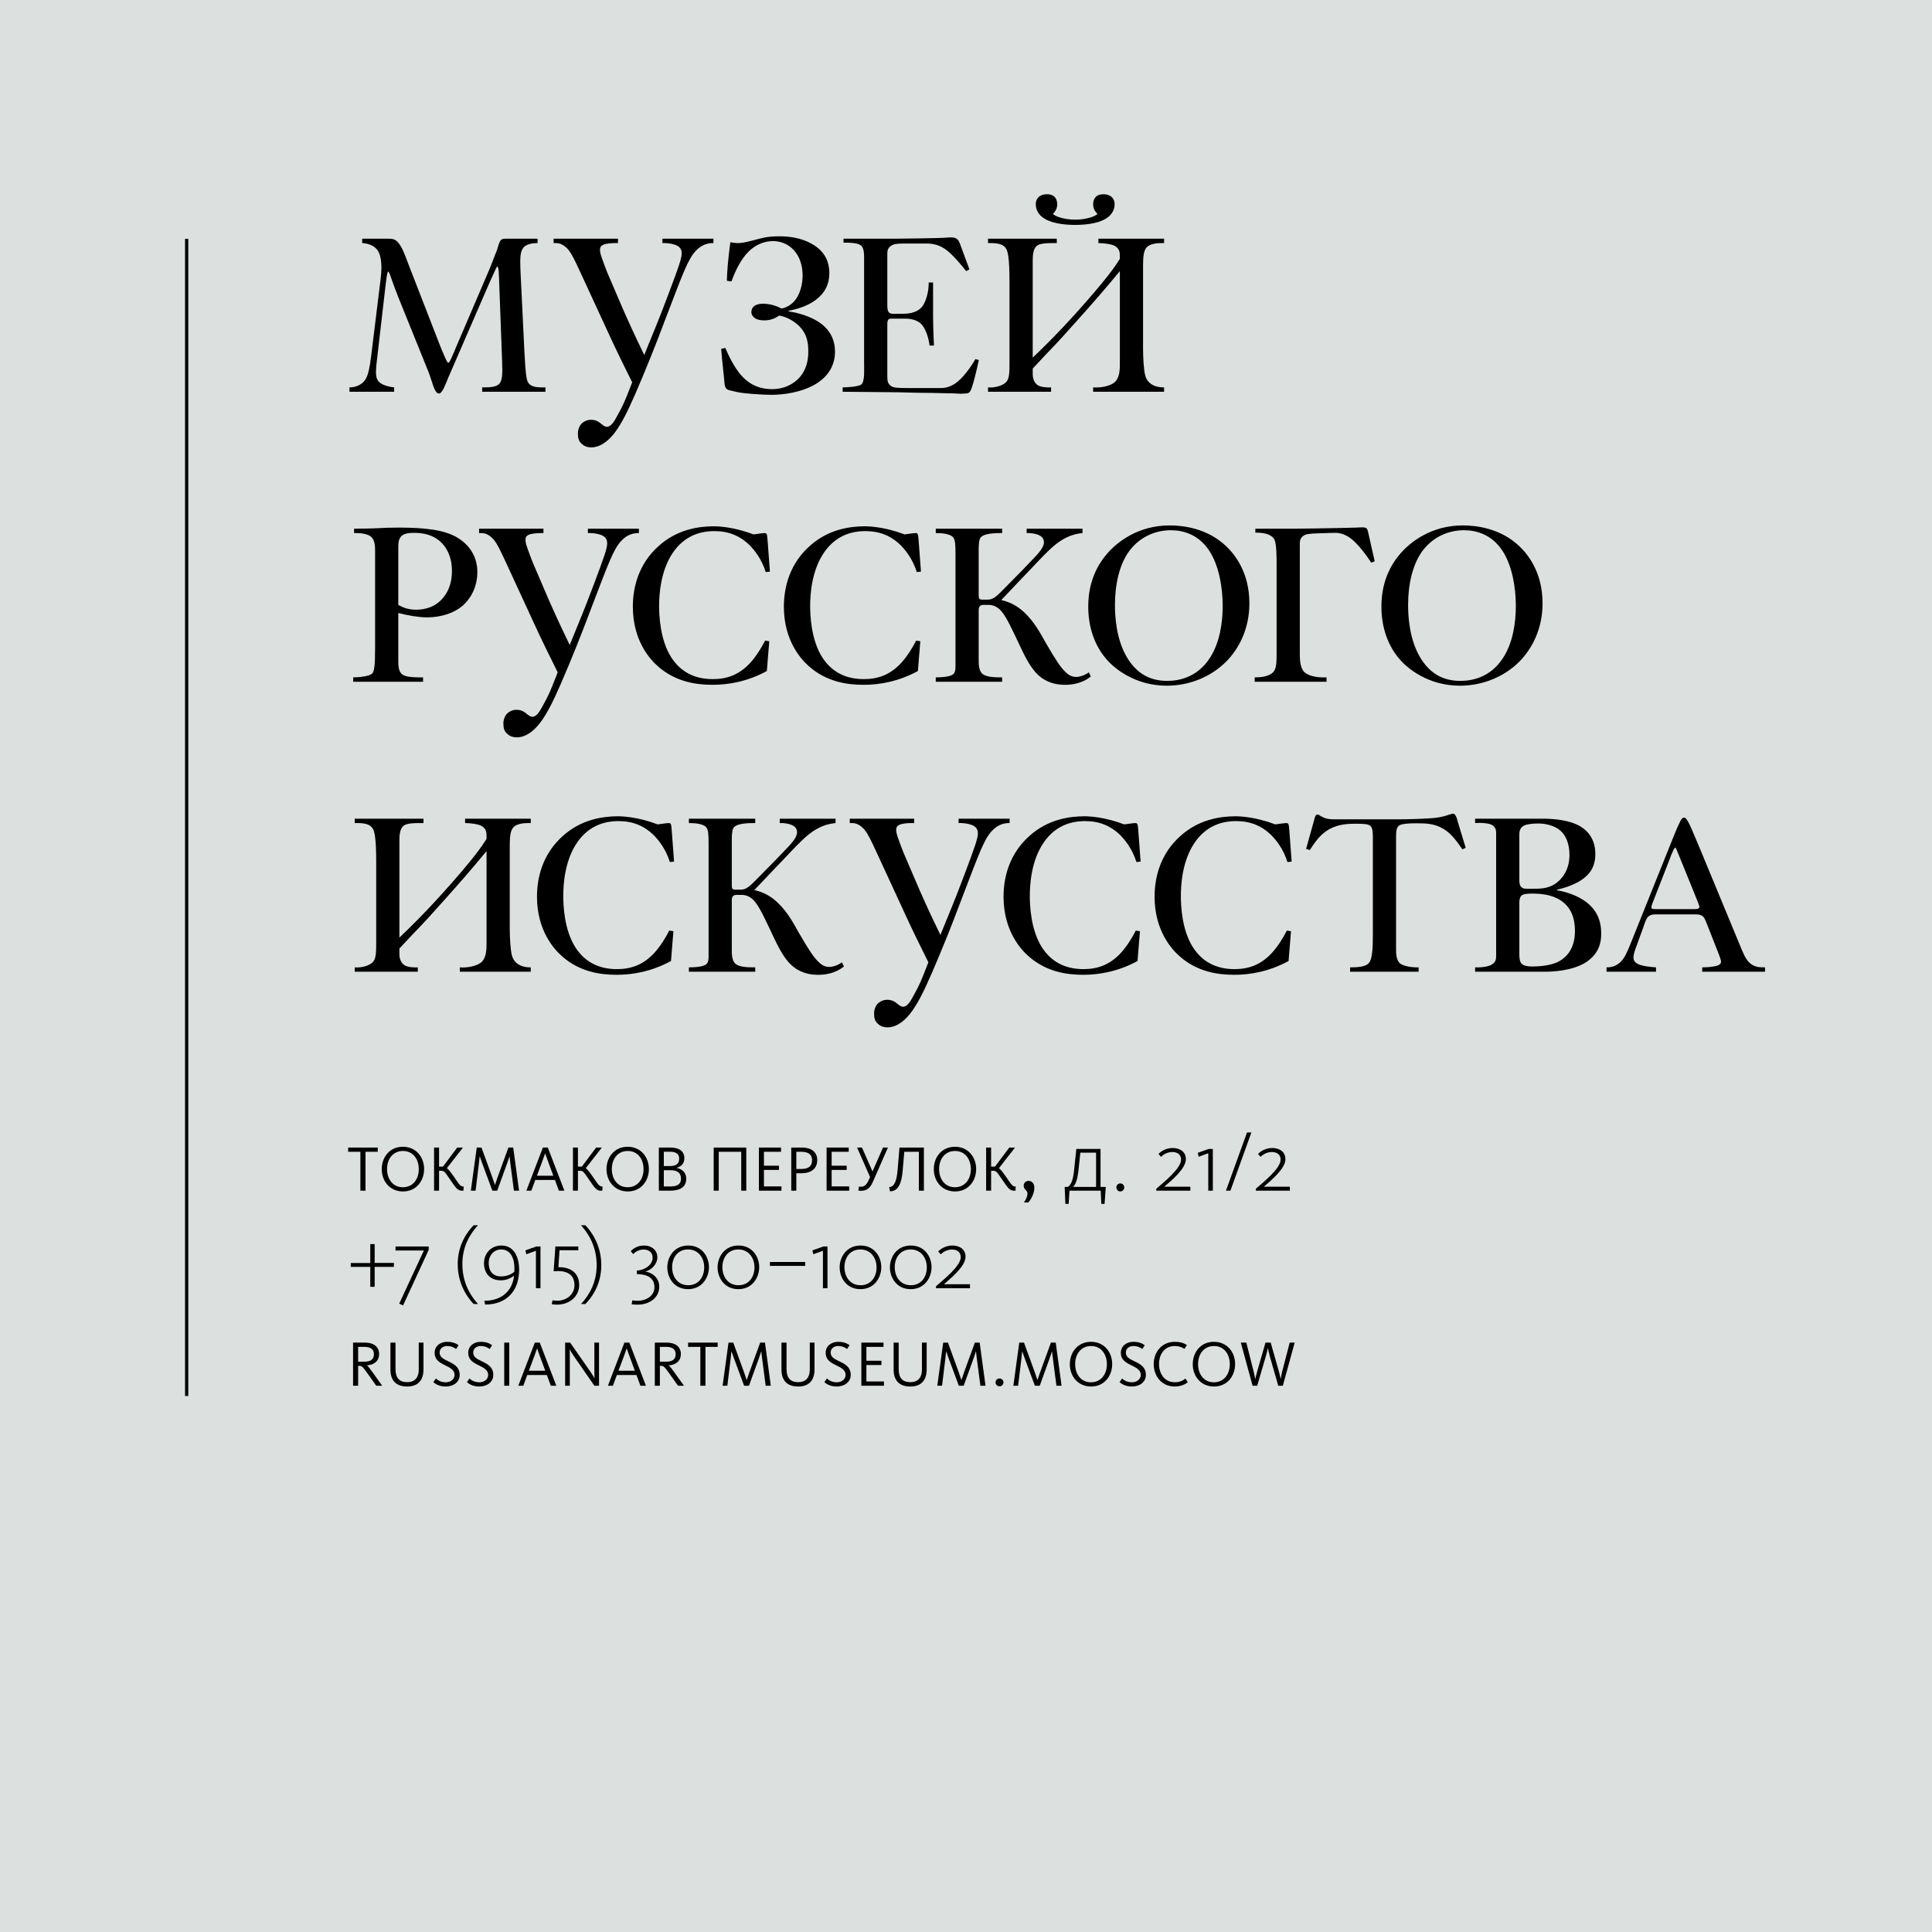 <?xml version="1.0" encoding="UTF-8" standalone="no"?>
<svg
   xmlns:dc="http://purl.org/dc/elements/1.1/"
   xmlns:cc="http://creativecommons.org/ns#"
   xmlns:rdf="http://www.w3.org/1999/02/22-rdf-syntax-ns#"
   xmlns:svg="http://www.w3.org/2000/svg"
   xmlns="http://www.w3.org/2000/svg"
   xmlns:sodipodi="http://sodipodi.sourceforge.net/DTD/sodipodi-0.dtd"
   xmlns:inkscape="http://www.inkscape.org/namespaces/inkscape"
   width="600pt"
   height="600pt"
   viewBox="0 0 600 600"
   version="1.2"
   id="svg19"
   sodipodi:docname="logo-struiskie.svg"
   inkscape:version="0.92.4 5da689c313, 2019-01-14">
  <defs
     id="defs23" />
  <sodipodi:namedview
     pagecolor="#000000"
     bordercolor="#999999"
     borderopacity="1"
     objecttolerance="10"
     gridtolerance="10"
     guidetolerance="10"
     inkscape:pageopacity="0"
     inkscape:pageshadow="2"
     inkscape:window-width="796"
     inkscape:window-height="480"
     id="namedview21"
     showgrid="false"
     inkscape:zoom="0.2799099"
     inkscape:cx="400"
     inkscape:cy="400"
     inkscape:window-x="0"
     inkscape:window-y="0"
     inkscape:window-maximized="0"
     inkscape:current-layer="svg19" />
  <g
     id="surface828">
    <rect
       x="0"
       y="0"
       width="600"
       height="600"
       style="fill:rgb(86.27%,87.84%,87.45%);fill-opacity:1;stroke:none;"
       id="rect2" />
    <path
       style=" stroke:none;fill-rule:nonzero;fill:rgb(0%,0%,0%);fill-opacity:1;"
       d="M 109.648 430.352 L 111.219 430.352 L 111.219 424.176 L 111.438 424.176 C 112.344 424.176 112.586 424.336 114.152 426.551 L 116.848 430.352 L 118.699 430.352 L 115.379 425.723 C 114.598 424.637 114.234 424.234 113.973 424.055 L 113.973 424.016 C 116.105 423.895 117.734 422.746 117.734 420.516 C 117.734 418.262 116.086 416.953 113.289 416.953 L 109.648 416.953 Z M 111.219 422.887 L 111.219 418.281 L 113.105 418.281 C 115.16 418.281 116.125 419.066 116.125 420.555 C 116.125 422.043 115.219 422.887 113.227 422.887 Z M 126.449 430.594 C 129.926 430.594 131.516 428.539 131.516 425.262 L 131.516 416.953 L 130.047 416.953 L 130.047 425.422 C 130.047 427.676 128.902 429.242 126.488 429.242 C 123.973 429.242 122.828 427.914 122.828 425.141 L 122.828 416.953 L 121.258 416.953 L 121.258 425.344 C 121.258 428.48 122.785 430.594 126.449 430.594 Z M 138.379 430.594 C 140.973 430.594 142.762 429.102 142.762 426.992 C 142.762 424.375 140.711 423.473 138.941 422.625 C 137.613 422.004 136.527 421.379 136.527 420.051 C 136.527 418.824 137.531 418.02 138.859 418.02 C 140.27 418.02 141.176 418.582 141.637 418.945 L 142.402 417.777 C 141.957 417.438 140.871 416.711 138.879 416.711 C 136.828 416.711 134.977 417.938 134.977 420.133 C 134.977 422.266 136.469 423.129 138.098 423.934 C 139.645 424.699 141.176 425.383 141.176 427.012 C 141.176 428.199 140.086 429.285 138.438 429.285 C 136.648 429.285 135.684 428.379 135.379 428.098 L 134.574 429.223 C 135.059 429.688 136.324 430.594 138.379 430.594 Z M 148.812 430.594 C 151.406 430.594 153.195 429.102 153.195 426.992 C 153.195 424.375 151.145 423.473 149.375 422.625 C 148.047 422.004 146.961 421.379 146.961 420.051 C 146.961 418.824 147.965 418.02 149.293 418.02 C 150.703 418.02 151.605 418.582 152.07 418.945 L 152.836 417.777 C 152.391 417.438 151.305 416.711 149.312 416.711 C 147.262 416.711 145.41 417.938 145.41 420.133 C 145.41 422.266 146.898 423.129 148.527 423.934 C 150.078 424.699 151.605 425.383 151.605 427.012 C 151.605 428.199 150.52 429.285 148.871 429.285 C 147.082 429.285 146.117 428.379 145.812 428.098 L 145.008 429.223 C 145.492 429.688 146.758 430.594 148.812 430.594 Z M 156.59 430.352 L 158.156 430.352 L 158.156 416.953 L 156.59 416.953 Z M 164.246 425.703 L 165.953 421.117 C 166.336 420.094 166.559 419.469 166.781 418.805 L 166.82 418.805 C 167.039 419.43 167.223 419.992 167.645 421.117 L 169.336 425.703 Z M 160.965 430.352 L 162.516 430.352 L 163.742 427.031 L 169.836 427.031 L 171.062 430.352 L 172.773 430.352 L 167.625 416.953 L 166.098 416.953 Z M 175.512 430.352 L 176.961 430.352 L 176.961 420.535 C 176.961 419.891 176.902 419.328 176.883 419.066 L 176.922 419.066 C 177.164 419.488 177.566 420.23 177.969 420.797 L 184.586 430.352 L 186.035 430.352 L 186.035 416.953 L 184.586 416.953 L 184.586 426.188 C 184.586 427.172 184.645 427.734 184.664 427.996 L 184.625 427.996 C 184.383 427.594 184.004 426.93 183.379 426.027 L 177.062 416.953 L 175.512 416.953 Z M 192.07 425.703 L 193.781 421.117 C 194.164 420.094 194.387 419.469 194.605 418.805 L 194.648 418.805 C 194.867 419.43 195.051 419.992 195.473 421.117 L 197.16 425.703 Z M 188.793 430.352 L 190.344 430.352 L 191.57 427.031 L 197.664 427.031 L 198.891 430.352 L 200.602 430.352 L 195.449 416.953 L 193.922 416.953 Z M 203.359 430.352 L 204.93 430.352 L 204.93 424.176 L 205.152 424.176 C 206.055 424.176 206.297 424.336 207.867 426.551 L 210.562 430.352 L 212.414 430.352 L 209.094 425.723 C 208.309 424.637 207.945 424.234 207.684 424.055 L 207.684 424.016 C 209.816 423.895 211.445 422.746 211.445 420.516 C 211.445 418.262 209.797 416.953 207.004 416.953 L 203.359 416.953 Z M 204.93 422.887 L 204.93 418.281 L 206.82 418.281 C 208.871 418.281 209.84 419.066 209.84 420.555 C 209.84 422.043 208.934 422.887 206.941 422.887 Z M 217.496 430.352 L 219.086 430.352 L 219.086 418.281 L 222.887 418.281 L 222.887 416.953 L 213.695 416.953 L 213.695 418.281 L 217.496 418.281 Z M 224.414 430.352 L 225.883 430.352 L 226.949 421.621 C 227.051 420.715 227.109 420.191 227.148 419.711 L 227.191 419.711 C 227.352 420.172 227.512 420.695 227.836 421.559 L 231.094 430.352 L 232.602 430.352 L 235.781 421.559 C 236.082 420.715 236.242 420.172 236.383 419.711 L 236.426 419.711 C 236.465 420.113 236.523 420.613 236.645 421.578 L 237.789 430.352 L 239.379 430.352 L 237.57 416.953 L 236.082 416.953 L 232.762 426.066 C 232.359 427.172 232.141 427.816 231.918 428.539 L 231.879 428.539 C 231.637 427.777 231.434 427.191 231.031 426.066 L 227.715 416.953 L 226.246 416.953 Z M 247.887 430.594 C 251.367 430.594 252.957 428.539 252.957 425.262 L 252.957 416.953 L 251.488 416.953 L 251.488 425.422 C 251.488 427.676 250.34 429.242 247.926 429.242 C 245.414 429.242 244.266 427.914 244.266 425.141 L 244.266 416.953 L 242.695 416.953 L 242.695 425.344 C 242.695 428.48 244.227 430.594 247.887 430.594 Z M 259.816 430.594 C 262.41 430.594 264.203 429.102 264.203 426.992 C 264.203 424.375 262.148 423.473 260.379 422.625 C 259.051 422.004 257.965 421.379 257.965 420.051 C 257.965 418.824 258.973 418.02 260.301 418.02 C 261.707 418.02 262.613 418.582 263.074 418.945 L 263.84 417.777 C 263.398 417.438 262.312 416.711 260.32 416.711 C 258.27 416.711 256.418 417.938 256.418 420.133 C 256.418 422.266 257.906 423.129 259.535 423.934 C 261.086 424.699 262.613 425.383 262.613 427.012 C 262.613 428.199 261.527 429.285 259.879 429.285 C 258.086 429.285 257.121 428.379 256.82 428.098 L 256.016 429.223 C 256.496 429.688 257.766 430.594 259.816 430.594 Z M 267.5 430.352 L 274.52 430.352 L 274.52 429.023 L 269.066 429.023 L 269.066 423.914 L 273.734 423.914 L 273.734 422.586 L 269.066 422.586 L 269.066 418.281 L 274.379 418.281 L 274.379 416.953 L 267.5 416.953 Z M 282.715 430.594 C 286.195 430.594 287.785 428.539 287.785 425.262 L 287.785 416.953 L 286.316 416.953 L 286.316 425.422 C 286.316 427.676 285.168 429.242 282.758 429.242 C 280.242 429.242 279.094 427.914 279.094 425.141 L 279.094 416.953 L 277.527 416.953 L 277.527 425.344 C 277.527 428.48 279.055 430.594 282.715 430.594 Z M 291.09 430.352 L 292.559 430.352 L 293.625 421.621 C 293.727 420.715 293.785 420.191 293.828 419.711 L 293.867 419.711 C 294.027 420.172 294.188 420.695 294.512 421.559 L 297.77 430.352 L 299.277 430.352 L 302.457 421.559 C 302.758 420.715 302.918 420.172 303.059 419.711 L 303.102 419.711 C 303.141 420.113 303.199 420.613 303.32 421.578 L 304.469 430.352 L 306.059 430.352 L 304.246 416.953 L 302.758 416.953 L 299.438 426.066 C 299.035 427.172 298.816 427.816 298.594 428.539 L 298.555 428.539 C 298.312 427.777 298.109 427.191 297.711 426.066 L 294.391 416.953 L 292.922 416.953 Z M 310.402 430.531 C 311.086 430.531 311.633 429.988 311.633 429.305 C 311.633 428.621 311.086 428.098 310.402 428.098 C 309.719 428.098 309.176 428.621 309.176 429.305 C 309.176 429.988 309.719 430.531 310.402 430.531 Z M 314.711 430.352 L 316.18 430.352 L 317.242 421.621 C 317.344 420.715 317.406 420.191 317.445 419.711 L 317.484 419.711 C 317.648 420.172 317.809 420.695 318.129 421.559 L 321.387 430.352 L 322.898 430.352 L 326.074 421.559 C 326.379 420.715 326.535 420.172 326.68 419.711 L 326.719 419.711 C 326.758 420.113 326.82 420.613 326.941 421.578 L 328.086 430.352 L 329.676 430.352 L 327.863 416.953 L 326.379 416.953 L 323.059 426.066 C 322.656 427.172 322.434 427.816 322.215 428.539 L 322.172 428.539 C 321.93 427.777 321.73 427.191 321.328 426.066 L 318.008 416.953 L 316.539 416.953 Z M 338.848 430.594 C 342.969 430.594 345.402 427.312 345.402 423.633 C 345.402 419.949 342.93 416.711 338.805 416.711 C 334.684 416.711 332.246 419.992 332.246 423.672 C 332.246 427.352 334.723 430.594 338.848 430.594 Z M 338.805 429.285 C 335.605 429.285 333.898 426.648 333.898 423.633 C 333.898 420.613 335.648 418.02 338.848 418.02 C 342.043 418.02 343.754 420.656 343.754 423.672 C 343.754 426.688 342.004 429.285 338.805 429.285 Z M 351.484 430.594 C 354.078 430.594 355.867 429.102 355.867 426.992 C 355.867 424.375 353.816 423.473 352.047 422.625 C 350.719 422.004 349.633 421.379 349.633 420.051 C 349.633 418.824 350.641 418.02 351.969 418.02 C 353.375 418.02 354.281 418.582 354.742 418.945 L 355.508 417.777 C 355.062 417.438 353.977 416.711 351.988 416.711 C 349.934 416.711 348.086 417.938 348.086 420.133 C 348.086 422.266 349.574 423.129 351.203 423.934 C 352.75 424.699 354.281 425.383 354.281 427.012 C 354.281 428.199 353.195 429.285 351.543 429.285 C 349.754 429.285 348.789 428.379 348.488 428.098 L 347.684 429.223 C 348.164 429.688 349.434 430.594 351.484 430.594 Z M 364.836 430.594 C 366.703 430.594 368.172 429.887 368.879 429.242 L 368.152 428.117 C 367.367 428.781 366.324 429.266 364.875 429.266 C 361.535 429.266 359.945 426.508 359.945 423.57 C 359.945 420.676 361.598 418.02 364.812 418.02 C 366.082 418.02 367.047 418.363 367.832 418.906 L 368.617 417.719 C 367.629 417.094 366.562 416.711 364.855 416.711 C 360.73 416.711 358.297 419.992 358.297 423.613 C 358.297 427.234 360.648 430.594 364.836 430.594 Z M 377.02 430.594 C 381.145 430.594 383.578 427.312 383.578 423.633 C 383.578 419.949 381.102 416.711 376.98 416.711 C 372.855 416.711 370.422 419.992 370.422 423.672 C 370.422 427.352 372.895 430.594 377.02 430.594 Z M 376.98 429.285 C 373.781 429.285 372.07 426.648 372.07 423.633 C 372.07 420.613 373.82 418.02 377.02 418.02 C 380.219 418.02 381.93 420.656 381.93 423.672 C 381.93 426.688 380.18 429.285 376.98 429.285 Z M 389.004 430.352 L 390.434 430.352 L 393.086 421.301 C 393.41 420.191 393.73 418.824 393.75 418.723 L 393.789 418.723 C 393.812 418.824 394.074 420.23 394.375 421.301 L 396.969 430.352 L 398.398 430.352 L 402.078 416.953 L 400.531 416.953 L 398.219 425.844 C 397.934 426.93 397.773 428.098 397.754 428.199 L 397.715 428.199 C 397.695 428.098 397.453 426.891 397.152 425.844 L 394.617 416.953 L 393.008 416.953 L 390.434 425.906 C 390.152 426.891 389.867 428.137 389.848 428.238 L 389.809 428.238 C 389.789 428.137 389.566 426.891 389.324 425.906 L 387.055 416.953 L 385.344 416.953 L 389.004 430.352 "
       id="path4" />
    <path
       style=" stroke:none;fill-rule:nonzero;fill:rgb(0%,0%,0%);fill-opacity:1;"
       d="M 114.996 399.629 L 116.352 399.629 L 116.352 393.438 L 122.328 393.438 L 122.328 392.215 L 116.352 392.215 L 116.352 386.375 L 114.996 386.375 L 114.996 392.242 L 108.938 392.242 L 108.938 393.438 L 114.996 393.438 Z M 125.176 405.414 L 133.133 388.168 L 133.133 387.109 L 122.84 387.109 L 122.84 388.355 L 131.641 388.355 L 123.98 404.844 Z M 147.094 404.977 L 148.449 404.977 C 145.301 401.445 143.59 397.43 143.59 392.539 C 143.59 387.461 145.68 383.469 148.449 380.508 L 147.094 380.508 C 143.941 383.793 142.152 387.922 142.152 392.566 C 142.152 397.238 143.836 401.477 147.094 404.977 Z M 150.66 405.141 C 157.371 405.141 161.227 400.852 161.227 394.305 C 161.227 390.801 159.867 386.809 155.715 386.809 C 152.398 386.809 150.309 389.363 150.309 392.297 C 150.309 395.391 152.184 397.617 155.469 397.617 C 157.07 397.617 158.512 397.074 159.652 396.152 C 159.109 401.23 155.441 403.973 150.418 403.973 Z M 155.605 396.395 C 152.996 396.395 151.773 394.711 151.773 392.242 C 151.773 389.906 153.324 388.031 155.66 388.031 C 158.676 388.031 159.84 390.992 159.762 394.195 C 159.762 394.332 159.734 394.82 159.734 394.957 C 158.676 395.879 157.18 396.395 155.605 396.395 Z M 166.441 400.062 L 167.852 400.062 L 167.852 387.109 L 166.605 387.109 L 163.184 388.305 L 163.453 389.523 L 166.441 388.438 Z M 172.949 405.168 C 177.051 405.168 179.871 402.48 179.871 399.059 C 179.871 395.742 177.676 393.543 173.652 393.543 L 173.41 393.543 L 173.762 388.273 L 179.602 388.273 L 179.602 387.109 L 172.484 387.109 L 171.941 394.793 C 172.352 394.766 172.922 394.738 173.328 394.738 C 176.262 394.738 178.406 395.961 178.406 399.141 C 178.406 402.07 175.855 403.945 173.086 403.945 C 172.297 403.945 171.781 403.863 171.59 403.836 L 171.348 405.031 C 171.672 405.086 172.27 405.168 172.949 405.168 Z M 180.434 404.977 L 181.793 404.977 C 184.973 401.691 186.734 397.59 186.734 392.922 C 186.734 388.246 185.051 384.012 181.793 380.508 L 180.434 380.508 C 183.586 384.039 185.297 388.059 185.297 392.945 C 185.297 398.023 183.207 402.02 180.434 404.977 Z M 198.113 405.168 C 201.594 405.168 204.742 403.078 204.742 399.602 C 204.742 396.805 202.488 395.176 200.449 394.902 L 200.449 394.875 C 202.215 394.469 204.145 392.648 204.145 390.449 C 204.145 388.492 202.652 386.809 199.961 386.809 C 198.305 386.809 196.84 387.543 195.887 388.547 L 196.621 389.469 C 197.52 388.574 198.633 388.059 199.906 388.059 C 201.645 388.059 202.68 389.09 202.68 390.559 C 202.68 393.055 199.852 394.551 197.789 394.574 L 197.789 395.691 C 201.047 395.691 203.246 396.91 203.246 399.766 C 203.246 402.371 200.777 403.973 197.98 403.973 C 197.246 403.973 196.621 403.891 196.379 403.836 L 196.16 405.059 C 196.512 405.113 197.082 405.168 198.113 405.168 Z M 213.676 400.359 C 218.023 400.359 220.168 396.777 220.168 393.543 C 220.168 390.312 218.051 386.809 213.73 386.809 C 209.387 386.809 207.238 390.367 207.238 393.598 C 207.238 396.805 209.359 400.359 213.676 400.359 Z M 213.73 399.141 C 210.445 399.141 208.734 396.449 208.734 393.543 C 208.734 390.664 210.391 388.031 213.676 388.031 C 216.965 388.031 218.699 390.719 218.699 393.598 C 218.699 396.504 217.02 399.141 213.73 399.141 Z M 229.289 400.359 C 233.633 400.359 235.777 396.777 235.777 393.543 C 235.777 390.312 233.66 386.809 229.344 386.809 C 224.996 386.809 222.852 390.367 222.852 393.598 C 222.852 396.805 224.969 400.359 229.289 400.359 Z M 229.344 399.141 C 226.055 399.141 224.344 396.449 224.344 393.543 C 224.344 390.664 226 388.031 229.289 388.031 C 232.574 388.031 234.312 390.719 234.312 393.598 C 234.312 396.504 232.629 399.141 229.344 399.141 Z M 239.109 393.137 L 250.055 393.137 L 250.055 391.914 L 239.109 391.914 Z M 255.57 400.062 L 256.984 400.062 L 256.984 387.109 L 255.734 387.109 L 252.312 388.305 L 252.586 389.523 L 255.57 388.438 Z M 267.199 400.359 C 271.543 400.359 273.688 396.777 273.688 393.543 C 273.688 390.312 271.57 386.809 267.254 386.809 C 262.906 386.809 260.762 390.367 260.762 393.598 C 260.762 396.805 262.879 400.359 267.199 400.359 Z M 267.254 399.141 C 263.965 399.141 262.254 396.449 262.254 393.543 C 262.254 390.664 263.91 388.031 267.199 388.031 C 270.484 388.031 272.223 390.719 272.223 393.598 C 272.223 396.504 270.539 399.141 267.254 399.141 Z M 282.809 400.359 C 287.152 400.359 289.301 396.777 289.301 393.543 C 289.301 390.312 287.18 386.809 282.863 386.809 C 278.516 386.809 276.371 390.367 276.371 393.598 C 276.371 396.805 278.488 400.359 282.809 400.359 Z M 282.863 399.141 C 279.574 399.141 277.863 396.449 277.863 393.543 C 277.863 390.664 279.523 388.031 282.809 388.031 C 286.094 388.031 287.832 390.719 287.832 393.598 C 287.832 396.504 286.148 399.141 282.863 399.141 Z M 290.68 400.062 L 301.246 400.062 L 301.246 398.84 L 293.152 398.84 C 295.406 396.859 299.859 393.246 299.859 390.285 C 299.859 387.977 298.016 386.809 295.734 386.809 C 294.023 386.809 292.363 387.598 291.359 388.656 L 292.148 389.551 C 293.016 388.656 294.348 388.059 295.625 388.059 C 297.418 388.059 298.367 389.008 298.367 390.422 C 298.367 393.191 292.965 397.453 290.68 399.465 L 290.68 400.062 "
       id="path6" />
    <path
       style=" stroke:none;fill-rule:nonzero;fill:rgb(0%,0%,0%);fill-opacity:1;"
       d="M 111.922 369.773 L 113.512 369.773 L 113.512 357.703 L 117.312 357.703 L 117.312 356.379 L 108.117 356.379 L 108.117 357.703 L 111.922 357.703 Z M 125.152 370.016 C 129.277 370.016 131.711 366.738 131.711 363.055 C 131.711 359.375 129.234 356.137 125.113 356.137 C 120.988 356.137 118.555 359.414 118.555 363.098 C 118.555 366.777 121.027 370.016 125.152 370.016 Z M 125.113 368.707 C 121.914 368.707 120.203 366.074 120.203 363.055 C 120.203 360.039 121.953 357.445 125.152 357.445 C 128.352 357.445 130.059 360.078 130.059 363.098 C 130.059 366.113 128.309 368.707 125.113 368.707 Z M 134.805 369.773 L 136.352 369.773 L 136.352 363.598 L 137.195 363.598 C 138.102 363.598 138.664 364.746 139.871 366.453 C 141.523 368.867 142.145 369.773 143.352 369.773 L 143.938 369.773 L 143.977 368.469 L 143.773 368.469 C 142.871 368.469 142.305 367.34 141.102 365.633 C 140.094 364.184 139.43 363.277 138.785 362.793 L 143.773 356.379 L 142.004 356.379 L 137.559 362.312 L 136.352 362.312 L 136.352 356.379 L 134.805 356.379 Z M 146.23 369.773 L 147.695 369.773 L 148.762 361.043 C 148.863 360.141 148.926 359.617 148.965 359.133 L 149.004 359.133 C 149.164 359.598 149.324 360.117 149.648 360.984 L 152.906 369.773 L 154.414 369.773 L 157.594 360.984 C 157.895 360.141 158.055 359.598 158.195 359.133 L 158.238 359.133 C 158.277 359.535 158.34 360.039 158.461 361.004 L 159.605 369.773 L 161.195 369.773 L 159.383 356.379 L 157.895 356.379 L 154.574 365.488 C 154.176 366.598 153.953 367.238 153.73 367.965 L 153.691 367.965 C 153.449 367.199 153.25 366.617 152.848 365.488 L 149.527 356.379 L 148.059 356.379 Z M 166.746 365.129 L 168.457 360.539 C 168.84 359.516 169.059 358.891 169.281 358.227 L 169.32 358.227 C 169.543 358.852 169.723 359.414 170.145 360.539 L 171.836 365.129 Z M 163.469 369.773 L 165.016 369.773 L 166.242 366.453 L 172.34 366.453 L 173.566 369.773 L 175.273 369.773 L 170.125 356.379 L 168.598 356.379 Z M 177.934 369.773 L 179.484 369.773 L 179.484 363.598 L 180.328 363.598 C 181.234 363.598 181.797 364.746 183.004 366.453 C 184.652 368.867 185.277 369.773 186.484 369.773 L 187.066 369.773 L 187.105 368.469 L 186.906 368.469 C 186 368.469 185.438 367.34 184.23 365.633 C 183.223 364.184 182.562 363.277 181.918 362.793 L 186.906 356.379 L 185.137 356.379 L 180.691 362.312 L 179.484 362.312 L 179.484 356.379 L 177.934 356.379 Z M 194.957 370.016 C 199.082 370.016 201.516 366.738 201.516 363.055 C 201.516 359.375 199.039 356.137 194.918 356.137 C 190.793 356.137 188.359 359.414 188.359 363.098 C 188.359 366.777 190.836 370.016 194.957 370.016 Z M 194.918 368.707 C 191.719 368.707 190.008 366.074 190.008 363.055 C 190.008 360.039 191.758 357.445 194.957 357.445 C 198.156 357.445 199.863 360.078 199.863 363.098 C 199.863 366.113 198.113 368.707 194.918 368.707 Z M 204.609 369.773 L 208.09 369.773 C 211.086 369.773 213.117 368.746 213.117 366.012 C 213.117 364.16 211.789 362.996 210.141 362.715 L 210.141 362.676 C 211.609 362.289 212.535 361.285 212.535 359.719 C 212.535 357.305 210.645 356.379 208.148 356.379 L 204.609 356.379 Z M 206.156 368.469 L 206.156 363.418 L 208.168 363.418 C 210.621 363.418 211.488 364.445 211.488 366.055 C 211.488 367.742 210.422 368.469 208.047 368.469 Z M 206.156 362.133 L 206.156 357.684 L 208.027 357.684 C 209.918 357.684 210.926 358.328 210.926 359.816 C 210.926 361.387 210.039 362.133 207.988 362.133 Z M 221.645 369.773 L 223.215 369.773 L 223.215 357.703 L 230.195 357.703 L 230.195 369.773 L 231.766 369.773 L 231.766 356.379 L 221.645 356.379 Z M 235.68 369.773 L 242.699 369.773 L 242.699 368.445 L 237.25 368.445 L 237.25 363.336 L 241.914 363.336 L 241.914 362.012 L 237.25 362.012 L 237.25 357.703 L 242.559 357.703 L 242.559 356.379 L 235.68 356.379 Z M 245.734 369.773 L 247.305 369.773 L 247.305 364.363 L 248.871 364.363 C 251.992 364.363 253.801 362.875 253.801 360.238 C 253.801 357.664 251.789 356.379 249.094 356.379 L 245.734 356.379 Z M 247.305 363.035 L 247.305 357.703 L 248.934 357.703 C 251.309 357.703 252.191 358.77 252.191 360.301 C 252.191 362.07 251.227 363.035 248.871 363.035 Z M 256.707 369.773 L 263.727 369.773 L 263.727 368.445 L 258.277 368.445 L 258.277 363.336 L 262.945 363.336 L 262.945 362.012 L 258.277 362.012 L 258.277 357.703 L 263.586 357.703 L 263.586 356.379 L 256.707 356.379 Z M 267.344 369.816 C 269.055 369.816 270.18 369.09 271.066 367.059 L 275.754 356.379 L 274.223 356.379 L 270.965 363.801 L 267.688 356.379 L 266.18 356.379 L 270.199 365.531 L 269.84 366.355 C 269.176 367.883 268.512 368.547 267.363 368.547 C 267.145 368.547 266.922 368.527 266.762 368.488 L 266.559 369.715 C 266.742 369.773 267.023 369.816 267.344 369.816 Z M 276.387 369.977 C 278.902 369.977 279.988 367.66 280.328 363.578 L 280.832 357.703 L 285.359 357.703 L 285.359 369.773 L 286.926 369.773 L 286.926 356.379 L 279.344 356.379 L 278.762 363.336 C 278.477 366.719 277.754 368.609 276.145 368.668 Z M 296.598 370.016 C 300.723 370.016 303.156 366.738 303.156 363.055 C 303.156 359.375 300.68 356.137 296.559 356.137 C 292.434 356.137 290 359.414 290 363.098 C 290 366.777 292.473 370.016 296.598 370.016 Z M 296.559 368.707 C 293.359 368.707 291.648 366.074 291.648 363.055 C 291.648 360.039 293.398 357.445 296.598 357.445 C 299.797 357.445 301.508 360.078 301.508 363.098 C 301.508 366.113 299.758 368.707 296.559 368.707 Z M 306.25 369.773 L 307.797 369.773 L 307.797 363.598 L 308.645 363.598 C 309.547 363.598 310.109 364.746 311.316 366.453 C 312.969 368.867 313.59 369.773 314.797 369.773 L 315.383 369.773 L 315.422 368.469 L 315.223 368.469 C 314.316 368.469 313.754 367.34 312.547 365.633 C 311.539 364.184 310.875 363.277 310.23 362.793 L 315.223 356.379 L 313.449 356.379 L 309.004 362.312 L 307.797 362.312 L 307.797 356.379 L 306.25 356.379 Z M 317.992 373.441 L 319.379 373.441 C 320.547 372 321.223 370.289 321.223 368.852 C 321.223 367.492 320.41 366.734 319.434 366.734 C 318.562 366.734 317.91 367.383 317.91 368.199 C 317.91 369.477 319.105 369.664 319.105 370.645 C 319.105 371.402 318.699 372.465 317.992 373.441 Z M 330.863 373.875 L 331.871 373.875 L 332.141 369.773 L 341.836 369.773 L 342.027 373.875 L 343.031 373.875 L 343.41 368.605 L 341.781 368.605 L 341.781 356.82 L 334.262 356.82 L 333.555 363.555 C 333.254 366.297 332.711 367.98 331.625 368.605 L 330.648 368.605 Z M 333.227 368.605 C 334.125 367.793 334.613 366.109 334.887 363.801 L 335.508 357.961 L 340.398 357.961 L 340.398 368.605 Z M 347.918 370.02 C 348.598 370.02 349.141 369.449 349.141 368.742 C 349.141 368.062 348.598 367.52 347.918 367.52 C 347.266 367.52 346.695 368.062 346.695 368.742 C 346.695 369.449 347.266 370.02 347.918 370.02 Z M 359.105 369.773 L 369.672 369.773 L 369.672 368.551 L 361.578 368.551 C 363.832 366.57 368.285 362.957 368.285 359.996 C 368.285 357.688 366.441 356.52 364.156 356.52 C 362.445 356.52 360.789 357.309 359.785 358.367 L 360.574 359.266 C 361.441 358.367 362.773 357.77 364.051 357.77 C 365.844 357.77 366.793 358.723 366.793 360.133 C 366.793 362.902 361.387 367.168 359.105 369.176 Z M 375.242 369.773 L 376.656 369.773 L 376.656 356.82 L 375.406 356.82 L 371.984 358.016 L 372.258 359.238 L 375.242 358.148 Z M 380.734 369.773 L 382.117 369.773 L 388.637 351.688 L 387.277 351.688 Z M 390.02 369.773 L 400.582 369.773 L 400.582 368.551 L 392.488 368.551 C 394.742 366.57 399.199 362.957 399.199 359.996 C 399.199 357.688 397.352 356.52 395.07 356.52 C 393.359 356.52 391.703 357.309 390.695 358.367 L 391.484 359.266 C 392.355 358.367 393.684 357.77 394.961 357.77 C 396.754 357.77 397.703 358.723 397.703 360.133 C 397.703 362.902 392.301 367.168 390.02 369.176 L 390.02 369.773 "
       id="path8" />
    <path
       style=" stroke:none;fill-rule:nonzero;fill:rgb(0%,0%,0%);fill-opacity:1;"
       d="M 110.164 301.781 L 129.75 301.781 L 129.75 300.422 C 128.73 300.492 126.621 300.422 125.602 299.742 C 124.922 299.266 124.035 298.316 124.035 296.273 L 124.035 294.574 C 132.535 285.395 128.117 290.562 138.316 279.141 C 142.871 274.039 145.934 270.57 151.102 264.316 L 151.102 292.469 C 151.102 294.438 151.168 297.09 149.672 298.656 C 148.312 300.082 144.844 300.629 142.805 300.422 L 142.805 301.781 L 164.836 301.781 L 164.836 300.422 C 162.73 300.492 159.805 299.742 158.988 296.75 C 158.512 294.984 158.309 291.039 158.309 288.523 L 158.309 262.41 C 158.309 259.555 158.582 257.922 159.398 256.973 C 160.621 255.609 163.203 255.609 164.359 255.609 L 164.836 255.609 L 164.836 254.25 L 144.438 254.25 L 144.438 255.609 C 145.934 255.609 148.449 255.883 149.535 256.496 C 151.031 257.379 151.102 258.535 151.102 259.621 L 151.102 260.508 C 149.535 263.023 146.887 266.898 137.297 277.574 C 132.266 283.152 127.641 287.773 124.035 291.176 L 124.035 261.117 C 124.035 259.758 124.105 257.652 125.125 256.633 C 125.805 255.949 127.098 255.609 130.227 255.609 L 131.516 255.609 L 131.516 254.25 L 110.164 254.25 L 110.164 255.609 L 110.844 255.609 C 113.293 255.609 115.062 255.949 115.879 257.516 C 116.219 258.195 116.828 259.828 116.828 267.512 L 116.828 292.332 C 116.828 295.461 116.828 297.5 115.945 298.586 C 114.926 299.945 112.07 300.629 110.164 300.422 Z M 208.383 298.449 L 209.133 289.203 L 207.84 289 C 206.82 291.039 205.051 293.965 203.078 296.07 C 199.68 299.676 195.938 300.969 191.586 300.969 C 185.672 300.969 181.453 298.52 178.668 294.168 C 175.199 288.727 174.926 281.109 174.926 278.254 C 174.926 274.992 175.266 267.238 179.414 261.391 C 182.68 256.836 187.098 255 192.062 255 C 196.414 255 200.02 256.359 203.215 259.555 C 204.371 260.777 206.684 263.43 208.043 267.715 L 209.336 267.578 L 208.656 258.469 C 208.586 257.445 208.52 256.902 208.449 256.359 C 208.316 255.68 208.18 255.477 206.82 255.68 L 204.234 256.02 C 198.184 253.707 193.355 253.504 191.926 253.504 C 187.234 253.504 180.504 254.453 174.789 259.621 C 168.602 265.133 166.766 272.34 166.766 278.461 C 166.766 289.137 172.207 294.914 174.52 296.953 C 180.027 301.852 186.488 302.734 191.52 302.734 C 196.484 302.734 202.398 301.715 208.383 298.449 Z M 213.938 301.781 L 234.543 301.781 L 234.543 300.422 C 231.957 300.422 229.375 300.355 228.219 299.133 C 227.266 298.043 227.266 296.207 227.266 294.984 L 227.266 279.684 C 227.266 279.207 227.266 278.664 227.676 278.254 C 228.016 277.914 228.488 277.914 228.965 277.914 L 230.324 277.914 C 231.957 277.914 233.25 278.664 234.27 279.82 C 235.02 280.703 236.039 282.062 238.621 287.57 L 239.711 289.883 C 241.684 294.098 243.586 298.043 246.441 300.285 C 249.23 302.465 252.152 302.734 254.125 302.734 C 255.895 302.734 259.227 302.465 262.082 300.152 L 261.469 298.859 C 260.18 299.812 258.613 300.285 257.527 300.285 C 255.895 300.285 254.875 299.402 254.125 298.656 C 252.766 297.363 251.27 295.188 248.008 289.543 C 246.715 287.301 244.809 283.422 241.41 280.227 C 239.234 278.188 236.988 277.031 234.27 276.418 C 240.391 269.891 238.824 271.66 243.52 266.695 C 246.441 263.637 248.957 260.848 251.406 258.941 C 254.328 256.699 256.848 255.883 259.496 255.609 L 259.496 254.25 L 242.156 254.25 L 242.156 255.609 C 243.246 255.543 244.742 255.746 245.762 256.156 C 246.578 256.496 247.531 257.105 247.531 258.469 C 247.531 260.168 245.625 262.141 243.652 264.18 C 242.566 265.266 241.547 266.422 240.457 267.512 C 238.961 269.074 237.398 270.57 235.902 272.137 C 232.91 275.195 231.891 276.281 230.055 276.281 L 228.422 276.281 C 228.219 276.281 227.742 276.281 227.539 276.078 C 227.266 275.809 227.266 275.332 227.266 274.992 L 227.266 260.508 C 227.266 259.691 227.336 257.855 227.742 257.176 C 228.695 255.609 232.57 255.609 234.543 255.609 L 234.543 254.25 L 213.938 254.25 L 213.938 255.609 C 215.57 255.609 218.289 255.746 219.309 256.902 C 219.988 257.719 220.059 259.215 220.059 261.934 L 220.059 296.48 C 220.059 297.297 220.125 298.586 219.516 299.266 C 219.242 299.605 218.289 300.422 213.938 300.422 Z M 263.902 255.609 L 264.719 255.609 C 266.422 255.609 267.848 256.836 268.73 257.992 C 269.547 259.078 270.363 260.645 272.336 264.926 L 281.312 284.375 C 282.809 287.707 286.207 294.645 288.316 298.859 L 286.684 303.008 C 285.461 306.137 284.508 307.699 283.488 309.602 C 282.875 310.691 281.855 312.664 280.43 312.664 C 280.156 312.664 279.613 312.527 278.727 311.777 C 278.32 311.438 277.301 310.488 275.531 310.488 C 274.238 310.488 273.016 311.098 272.27 312.051 C 271.859 312.664 271.453 313.547 271.453 314.77 C 271.453 316.199 271.723 317.219 272.742 318.035 C 273.492 318.715 274.445 319.055 275.602 319.055 C 277.57 319.055 279.066 318.102 280.02 317.422 C 281.992 315.926 283.422 313.887 284.574 311.984 C 286.344 309.059 288.246 305.047 291.648 296.887 C 295.523 287.57 296.68 284.309 299.469 277.031 C 304.023 265.133 305.656 260.645 307.969 258.129 C 310.008 255.883 312.117 255.609 313.406 255.609 L 313.543 255.609 L 313.543 254.25 L 297.699 254.25 L 297.699 255.609 C 299.332 255.543 301.508 255.883 302.527 256.562 C 303.48 257.176 303.684 257.992 303.684 258.809 C 303.684 259.555 303.48 260.508 302.938 262.207 C 301.914 265.402 297.293 277.574 295.797 281.18 L 292.055 290.359 C 288.723 283.492 287.023 279.684 285.73 276.758 L 280.562 264.723 C 280.223 263.906 279.273 261.324 278.863 260.168 C 278.387 258.809 278.32 258.195 278.32 257.719 C 278.32 256.766 278.727 256.359 279.613 256.02 C 280.43 255.746 281.926 255.609 282.945 255.609 L 283.895 255.609 L 283.895 254.25 L 263.902 254.25 Z M 353.273 298.449 L 354.023 289.203 L 352.73 289 C 351.711 291.039 349.941 293.965 347.973 296.07 C 344.57 299.676 340.832 300.969 336.48 300.969 C 330.562 300.969 326.348 298.52 323.559 294.168 C 320.09 288.727 319.82 281.109 319.82 278.254 C 319.82 274.992 320.16 267.238 324.309 261.391 C 327.57 256.836 331.992 255 336.953 255 C 341.309 255 344.91 256.359 348.105 259.555 C 349.262 260.777 351.574 263.43 352.934 267.715 L 354.227 267.578 L 353.547 258.469 C 353.48 257.445 353.41 256.902 353.344 256.359 C 353.207 255.68 353.07 255.477 351.711 255.68 L 349.129 256.02 C 343.074 253.707 338.246 253.504 336.82 253.504 C 332.129 253.504 325.395 254.453 319.684 259.621 C 313.496 265.133 311.66 272.34 311.66 278.461 C 311.66 289.137 317.098 294.914 319.41 296.953 C 324.918 301.852 331.379 302.734 336.41 302.734 C 341.375 302.734 347.289 301.715 353.273 298.449 Z M 400.18 298.449 L 400.93 289.203 L 399.637 289 C 398.617 291.039 396.848 293.965 394.879 296.07 C 391.477 299.676 387.738 300.969 383.387 300.969 C 377.469 300.969 373.254 298.52 370.465 294.168 C 366.996 288.727 366.727 281.109 366.727 278.254 C 366.727 274.992 367.066 267.238 371.215 261.391 C 374.477 256.836 378.898 255 383.859 255 C 388.215 255 391.816 256.359 395.012 259.555 C 396.168 260.777 398.48 263.43 399.84 267.715 L 401.133 267.578 L 400.453 258.469 C 400.387 257.445 400.316 256.902 400.25 256.359 C 400.113 255.68 399.977 255.477 398.617 255.68 L 396.031 256.02 C 389.98 253.707 385.152 253.504 383.727 253.504 C 379.031 253.504 372.301 254.453 366.59 259.621 C 360.402 265.133 358.566 272.34 358.566 278.461 C 358.566 289.137 364.004 294.914 366.316 296.953 C 371.824 301.852 378.285 302.734 383.316 302.734 C 388.281 302.734 394.195 301.715 400.18 298.449 Z M 419.281 301.781 L 440.566 301.781 L 440.566 300.422 C 439.203 300.492 435.805 300.219 434.648 299.062 C 433.629 298.043 433.562 296.141 433.562 294.914 L 433.562 259.828 C 433.562 257.922 433.766 256.973 434.445 256.426 C 434.922 256.086 435.871 255.68 440.02 255.68 C 442.672 255.68 445.395 255.746 448.113 257.312 C 450.562 258.738 452.191 260.914 454.164 263.77 L 455.184 263.297 L 452.871 255.68 C 452.531 254.453 452.398 253.91 452.125 253.434 C 451.852 252.891 451.512 252.688 451.309 252.688 C 451.105 252.688 450.832 252.754 449.949 253.027 C 448.18 253.641 446.957 253.844 445.801 253.98 C 442.809 254.32 436.758 254.453 433.766 254.453 L 414.52 254.453 C 412.004 254.453 411.121 253.98 410.168 253.434 C 409.762 253.23 409.559 252.961 409.148 252.961 C 408.879 252.961 408.742 253.094 408.605 253.301 C 408.332 253.707 408.195 254.32 407.992 255.137 L 405.613 263.637 L 406.77 263.977 C 408.672 261.051 410.305 258.875 412.957 257.445 C 415.883 255.883 418.805 255.816 421.184 255.816 C 423.836 255.816 425.062 255.949 425.672 256.562 C 426.422 257.379 426.352 259.281 426.352 260.438 L 426.352 290.02 C 426.352 293.895 426.285 297.703 425.129 299.062 C 424.039 300.355 421.254 300.422 419.281 300.422 Z M 458.109 301.781 L 479.73 301.781 C 481.906 301.781 488.438 301.578 492.719 298.723 C 495.914 296.547 497.277 293.691 497.277 289.949 C 497.277 285.938 495.914 282.539 492.379 279.953 C 489.934 278.188 486.531 276.965 483.539 276.488 L 483.539 276.281 C 486.191 275.738 489.254 274.582 491.223 273.223 C 493.809 271.453 495.441 269.145 495.441 265.199 C 495.441 260.848 493.332 258.195 490.883 256.699 C 487.348 254.523 481.906 254.25 479.188 254.25 L 458.109 254.25 L 458.109 255.609 C 459.469 255.477 462.527 255.543 463.617 256.359 C 464.773 257.242 464.637 258.398 464.637 259.352 L 464.637 296.684 C 464.637 297.637 464.637 298.656 463.41 299.473 C 462.188 300.355 459.332 300.492 458.109 300.422 Z M 471.844 259.281 C 471.844 258.398 471.91 257.312 473 256.562 C 473.273 256.359 474.359 255.746 477.895 255.746 C 480.277 255.746 483.062 256.562 484.629 257.992 C 486.262 259.418 487.414 262.004 487.414 265.539 C 487.414 270.504 484.766 273.289 482.93 274.516 C 480.547 276.078 477.965 276.012 475.719 276.012 L 474.293 276.012 C 473.613 276.012 472.863 276.012 472.32 275.332 C 471.91 274.855 471.844 274.039 471.844 273.086 Z M 471.844 280.297 C 471.844 279.547 471.98 278.664 472.457 278.188 C 473 277.645 474.09 277.508 475.719 277.508 C 478.234 277.508 481.84 277.711 484.766 279.684 C 487.891 281.789 489.117 285.055 489.117 289.137 C 489.117 291.922 488.438 296.07 484.355 298.449 C 482.113 299.742 478.711 300.152 475.789 300.152 C 474.223 300.152 473.137 299.879 472.594 299.336 C 471.844 298.586 471.844 297.16 471.844 296.141 Z M 498.922 301.781 L 514.289 301.781 L 514.289 300.422 C 513.133 300.355 510.074 300.082 508.715 299.402 C 507.898 298.996 507.285 298.383 507.285 297.297 C 507.285 296.48 507.691 295.188 508.441 293.215 L 510.344 287.98 C 511.023 286.008 511.297 285.191 511.91 284.648 C 512.656 283.969 513.676 283.969 514.289 283.969 L 526.324 283.969 C 527.074 283.969 528.16 283.969 528.84 284.578 C 529.387 285.055 529.656 285.871 529.996 286.688 L 533.738 296.207 C 534.418 297.977 534.484 298.449 534.484 298.656 C 534.484 299.539 533.465 299.879 532.852 300.016 C 531.629 300.285 530.066 300.422 528.637 300.422 L 528.637 301.781 L 548.152 301.781 L 548.152 300.422 L 547.676 300.422 C 546.316 300.422 544.754 300.285 543.395 299.062 C 542.102 297.906 541.422 296.141 540.266 293.352 L 528.16 264.109 C 527.277 262.004 526.121 259.215 525.371 257.516 C 524.012 254.32 523.402 253.91 522.992 253.91 C 522.449 253.91 522.039 254.66 521.906 254.863 C 521.227 256.223 520.547 257.785 520 259.148 L 506.742 292.195 C 505.246 296.004 504.496 297.43 503.613 298.383 C 502.051 300.152 500.281 300.422 498.922 300.422 Z M 514.223 282.336 C 513.336 282.336 513.133 282.266 513.066 282.199 C 512.93 282.133 512.859 281.926 512.859 281.789 C 512.859 281.316 513.066 280.77 513.27 280.297 L 518.367 267.238 C 518.777 266.082 519.117 265.199 519.73 263.906 C 519.863 263.637 520.137 263.227 520.273 263.227 C 520.41 263.227 520.547 263.566 520.75 264.043 L 526.121 277.234 C 526.324 277.777 526.527 278.254 526.734 278.801 C 526.938 279.273 527.141 279.684 527.277 280.16 C 527.617 281.043 527.754 281.316 527.754 281.586 C 527.754 281.789 527.684 281.996 527.48 282.133 C 527.141 282.336 526.527 282.336 526.055 282.336 L 514.223 282.336 "
       id="path10" />
    <path
       style=" stroke:none;fill-rule:nonzero;fill:rgb(0%,0%,0%);fill-opacity:1;"
       d="M 109.688 211.723 L 131.383 211.723 L 131.383 210.363 L 130.496 210.363 C 126.621 210.363 125.328 209.887 124.648 209.207 C 123.695 208.188 123.695 206.422 123.695 205.129 L 123.695 190.371 C 126.824 191.188 130.227 191.73 132.605 191.73 C 137.023 191.73 140.969 190.371 143.484 188.266 C 146.34 185.883 148.246 182.074 148.246 177.656 C 148.246 171.809 144.641 168.543 142.191 167.047 C 138.113 164.531 131.992 163.852 123.766 163.852 C 121.047 163.852 118.938 163.922 117.031 164.055 C 114.516 164.125 113.156 164.191 109.961 164.191 L 109.961 165.551 L 110.641 165.551 C 111.457 165.551 114.109 165.621 115.332 166.777 C 116.488 167.863 116.488 169.902 116.488 171.266 L 116.488 201.117 C 116.488 206.895 116.219 208.461 115.605 209.141 C 114.723 210.094 111.184 210.363 109.688 210.363 Z M 123.695 169.77 C 123.695 168.746 123.766 167.32 124.719 166.438 C 125.465 165.758 126.688 165.484 128.523 165.484 C 131.109 165.484 134.305 165.891 136.891 168.34 C 138.656 169.973 140.355 172.828 140.355 177.316 C 140.355 180.785 139.406 183.438 137.703 185.543 C 135.188 188.672 131.789 189.352 129.137 189.352 C 126.418 189.352 124.648 188.398 123.695 187.855 Z M 148.781 165.551 L 149.598 165.551 C 151.297 165.551 152.727 166.777 153.609 167.934 C 154.426 169.02 155.242 170.586 157.215 174.867 L 166.191 194.316 C 167.688 197.648 171.086 204.586 173.195 208.801 L 171.562 212.949 C 170.34 216.074 169.387 217.641 168.367 219.543 C 167.754 220.633 166.734 222.605 165.305 222.605 C 165.035 222.605 164.488 222.469 163.605 221.719 C 163.199 221.379 162.18 220.43 160.41 220.43 C 159.117 220.43 157.895 221.039 157.145 221.992 C 156.738 222.605 156.328 223.488 156.328 224.711 C 156.328 226.141 156.602 227.16 157.621 227.977 C 158.371 228.656 159.32 228.996 160.477 228.996 C 162.449 228.996 163.945 228.043 164.898 227.363 C 166.871 225.867 168.297 223.828 169.453 221.926 C 171.223 219 173.125 214.988 176.527 206.828 C 180.402 197.512 181.559 194.246 184.348 186.973 C 188.902 175.07 190.535 170.586 192.848 168.066 C 194.887 165.824 196.992 165.551 198.285 165.551 L 198.422 165.551 L 198.422 164.191 L 182.578 164.191 L 182.578 165.551 C 184.211 165.484 186.387 165.824 187.406 166.504 C 188.359 167.117 188.562 167.934 188.562 168.746 C 188.562 169.496 188.359 170.449 187.812 172.148 C 186.793 175.344 182.172 187.516 180.676 191.121 L 176.934 200.301 C 173.602 193.434 171.902 189.625 170.609 186.699 L 165.441 174.664 C 165.102 173.848 164.148 171.266 163.742 170.109 C 163.266 168.746 163.199 168.137 163.199 167.66 C 163.199 166.707 163.605 166.301 164.488 165.961 C 165.305 165.688 166.801 165.551 167.82 165.551 L 168.773 165.551 L 168.773 164.191 L 148.781 164.191 Z M 238.152 208.391 L 238.902 199.145 L 237.609 198.941 C 236.59 200.98 234.82 203.902 232.848 206.012 C 229.449 209.617 225.711 210.906 221.355 210.906 C 215.441 210.906 211.227 208.461 208.438 204.109 C 204.969 198.668 204.695 191.051 204.695 188.195 C 204.695 184.934 205.035 177.18 209.184 171.332 C 212.449 166.777 216.867 164.941 221.832 164.941 C 226.184 164.941 229.789 166.301 232.984 169.496 C 234.141 170.719 236.453 173.371 237.812 177.656 L 239.105 177.52 L 238.426 168.406 C 238.355 167.387 238.289 166.844 238.223 166.301 C 238.086 165.621 237.949 165.414 236.59 165.621 L 234.004 165.961 C 227.953 163.648 223.125 163.445 221.695 163.445 C 217.004 163.445 210.273 164.395 204.562 169.562 C 198.371 175.07 196.535 182.281 196.535 188.398 C 196.535 199.074 201.977 204.855 204.289 206.895 C 209.797 211.793 216.258 212.676 221.289 212.676 C 226.254 212.676 232.168 211.656 238.152 208.391 Z M 285.059 208.391 L 285.809 199.145 L 284.516 198.941 C 283.496 200.98 281.727 203.902 279.754 206.012 C 276.355 209.617 272.613 210.906 268.262 210.906 C 262.348 210.906 258.133 208.461 255.344 204.109 C 251.875 198.668 251.602 191.051 251.602 188.195 C 251.602 184.934 251.941 177.18 256.09 171.332 C 259.355 166.777 263.773 164.941 268.738 164.941 C 273.09 164.941 276.695 166.301 279.891 169.496 C 281.047 170.719 283.359 173.371 284.719 177.656 L 286.012 177.52 L 285.332 168.406 C 285.262 167.387 285.195 166.844 285.129 166.301 C 284.992 165.621 284.855 165.414 283.496 165.621 L 280.91 165.961 C 274.859 163.648 270.031 163.445 268.602 163.445 C 263.91 163.445 257.18 164.395 251.469 169.562 C 245.277 175.07 243.441 182.281 243.441 188.398 C 243.441 199.074 248.883 204.855 251.195 206.895 C 256.703 211.793 263.164 212.676 268.195 212.676 C 273.16 212.676 279.074 211.656 285.059 208.391 Z M 290.613 211.723 L 311.219 211.723 L 311.219 210.363 C 308.633 210.363 306.051 210.297 304.895 209.07 C 303.941 207.984 303.941 206.148 303.941 204.926 L 303.941 189.625 C 303.941 189.148 303.941 188.605 304.352 188.195 C 304.691 187.855 305.164 187.855 305.641 187.855 L 307.004 187.855 C 308.633 187.855 309.926 188.605 310.945 189.762 C 311.695 190.645 312.715 192.004 315.297 197.512 L 316.387 199.824 C 318.359 204.039 320.262 207.984 323.117 210.227 C 325.906 212.402 328.828 212.676 330.801 212.676 C 332.57 212.676 335.902 212.402 338.758 210.094 L 338.145 208.801 C 336.855 209.754 335.289 210.227 334.203 210.227 C 332.57 210.227 331.551 209.344 330.801 208.598 C 329.441 207.305 327.945 205.129 324.684 199.484 C 323.391 197.238 321.484 193.363 318.086 190.168 C 315.91 188.129 313.664 186.973 310.945 186.359 C 317.066 179.832 315.504 181.602 320.195 176.637 C 323.117 173.574 325.633 170.789 328.082 168.883 C 331.008 166.641 333.523 165.824 336.176 165.551 L 336.176 164.191 L 318.836 164.191 L 318.836 165.551 C 319.922 165.484 321.418 165.688 322.438 166.098 C 323.254 166.438 324.207 167.047 324.207 168.406 C 324.207 170.109 322.301 172.078 320.328 174.121 C 319.242 175.207 318.223 176.363 317.133 177.453 C 315.637 179.016 314.074 180.512 312.578 182.074 C 309.586 185.137 308.566 186.223 306.73 186.223 L 305.098 186.223 C 304.895 186.223 304.418 186.223 304.215 186.02 C 303.941 185.746 303.941 185.273 303.941 184.934 L 303.941 170.449 C 303.941 169.633 304.012 167.797 304.418 167.117 C 305.371 165.551 309.246 165.551 311.219 165.551 L 311.219 164.191 L 290.613 164.191 L 290.613 165.551 C 292.246 165.551 294.965 165.688 295.984 166.844 C 296.664 167.66 296.734 169.156 296.734 171.875 L 296.734 206.422 C 296.734 207.234 296.801 208.527 296.191 209.207 C 295.918 209.547 294.965 210.363 290.613 210.363 Z M 362.371 212.949 C 369.512 212.949 376.246 210.094 380.867 205.398 C 384.746 201.457 388.008 195.336 388.008 187.379 C 388.008 177.793 383.52 172.215 380.801 169.633 C 374.887 163.988 367.27 163.172 363.258 163.172 C 353.398 163.172 346.938 168.406 344.012 171.738 C 338.641 177.793 337.961 184.523 337.961 188.398 C 337.961 193.84 339.457 200.641 344.625 205.809 C 346.188 207.371 352.309 212.949 362.371 212.949 Z M 363.598 164.668 C 367.539 164.668 372.164 166.027 375.43 170.855 C 378.559 175.48 379.715 182.414 379.715 188.195 C 379.715 193.297 378.828 199.484 375.836 204.176 C 371.688 210.703 365.637 211.453 362.441 211.453 C 356.863 211.453 353.059 208.938 350.336 204.719 C 346.461 198.668 346.258 190.781 346.258 187.855 C 346.258 181.531 347.617 175.277 350.746 171.059 C 354.008 166.707 358.836 164.668 363.598 164.668 Z M 389.66 211.723 L 411.965 211.723 L 411.965 210.363 L 410.742 210.363 C 408.973 210.363 406.254 209.957 404.961 208.598 C 403.668 207.168 403.668 204.449 403.668 202.883 L 403.668 169.223 C 403.668 168.34 403.602 167.184 404.824 166.367 C 405.504 165.891 406.523 165.688 409.652 165.621 L 414.074 165.484 C 415.363 165.414 416.859 165.551 418.766 166.707 C 421.895 168.68 425.227 173.781 425.836 174.73 L 426.926 174.324 L 424.887 165.281 C 424.68 164.395 424.477 164.125 424.34 164.055 C 423.863 163.648 422.711 163.785 421.145 163.852 L 415.363 163.988 C 412.715 164.055 404.281 164.191 402.035 164.191 L 389.863 164.191 L 389.863 165.414 L 390 165.414 C 392.992 165.414 395.168 166.098 395.848 167.727 C 396.461 169.09 396.461 173.711 396.461 174.867 L 396.461 202.273 C 396.461 205.398 396.461 207.371 395.578 208.527 C 394.898 209.41 393.332 210.363 389.797 210.363 L 389.66 210.363 Z M 453.418 212.949 C 460.559 212.949 467.289 210.094 471.914 205.398 C 475.789 201.457 479.055 195.336 479.055 187.379 C 479.055 177.793 474.566 172.215 471.848 169.633 C 465.93 163.988 458.312 163.172 454.301 163.172 C 444.441 163.172 437.98 168.406 435.059 171.738 C 429.688 177.793 429.008 184.523 429.008 188.398 C 429.008 193.84 430.504 200.641 435.672 205.809 C 437.234 207.371 443.355 212.949 453.418 212.949 Z M 454.641 164.668 C 458.586 164.668 463.211 166.027 466.473 170.855 C 469.602 175.48 470.758 182.414 470.758 188.195 C 470.758 193.297 469.875 199.484 466.883 204.176 C 462.734 210.703 456.684 211.453 453.484 211.453 C 447.91 211.453 444.102 208.938 441.383 204.719 C 437.508 198.668 437.301 190.781 437.301 187.855 C 437.301 181.531 438.66 175.277 441.789 171.059 C 445.055 166.707 449.883 164.668 454.641 164.668 "
       id="path12" />
    <path
       style=" stroke:none;fill-rule:nonzero;fill:rgb(0%,0%,0%);fill-opacity:1;"
       d="M 108.531 121.664 L 122.406 121.664 L 122.406 120.305 C 120.977 120.168 118.664 119.625 117.715 118.605 C 116.828 117.723 116.762 116.496 116.762 115.477 C 116.762 115.203 116.762 114.184 117.102 111.465 L 118.867 96.164 C 119.414 91.27 119.551 90.18 119.754 88.48 C 120.023 86.168 120.297 84.332 120.57 84.332 C 120.84 84.332 121.387 86.102 121.59 86.645 C 122.336 88.754 122.883 90.246 123.695 92.289 L 132.672 114.523 C 133.148 115.613 133.762 117.383 134.102 118.469 C 134.578 119.898 135.188 122.211 136.344 122.211 C 137.363 122.211 138.387 119.285 139.199 117.312 L 152.188 87.395 C 152.527 86.711 153.684 84.062 154.094 83.246 C 154.297 82.836 154.363 82.77 154.434 82.77 C 154.57 82.77 154.637 83.109 154.703 83.246 C 154.773 83.379 154.91 83.992 154.977 86.305 L 155.793 108.27 C 155.93 111.805 155.996 113.438 155.996 115.137 C 155.996 117.109 155.727 118.469 155.047 119.219 C 154.023 120.238 151.984 120.305 150.352 120.305 L 149.742 120.305 L 149.742 121.664 L 169.395 121.664 L 169.395 120.305 L 168.102 120.305 C 165.652 120.305 164.496 119.691 163.953 118.672 C 163.477 117.789 163.203 116.02 162.863 109.289 L 161.777 86.984 C 161.711 85.352 161.574 83.449 161.574 81.34 C 161.574 79.844 161.641 77.941 162.594 76.852 C 163.203 76.172 164.43 75.492 166.945 75.492 L 166.945 74.133 L 157.152 74.133 C 156.27 74.133 155.727 74.199 155.316 74.879 C 154.91 75.562 154.637 76.785 154.297 77.805 C 154.16 78.211 153.957 78.555 153.82 78.961 C 153.684 79.23 153.617 79.574 153.48 79.844 C 153.141 80.73 152.598 82.156 151.984 83.652 L 141.379 108.406 C 141.172 108.949 140.969 109.492 140.695 110.035 C 140.492 110.512 140.289 110.988 140.086 111.398 C 139.812 112.078 139.406 112.688 139.199 112.688 C 138.996 112.688 138.387 111.465 138.25 111.125 C 137.434 109.289 136.414 106.773 136.074 105.82 L 126.961 82.359 C 125.941 79.711 125.328 77.871 124.445 76.445 C 123.223 74.406 122.27 74.133 120.773 74.133 L 112.477 74.133 L 112.477 75.492 C 114.246 75.562 116.148 76.242 117.168 77.602 C 118.121 78.824 118.461 81.137 118.461 83.176 C 118.461 84.129 118.324 85.625 118.188 86.781 L 115.266 110.582 C 114.789 114.32 114.383 116.227 113.633 117.586 C 112.273 119.965 109.758 120.305 108.531 120.305 Z M 171.922 75.492 L 172.738 75.492 C 174.438 75.492 175.863 76.715 176.75 77.871 C 177.566 78.961 178.383 80.523 180.352 84.809 L 189.328 104.258 C 190.824 107.59 194.227 114.523 196.332 118.742 L 194.699 122.891 C 193.477 126.016 192.523 127.582 191.504 129.484 C 190.895 130.574 189.871 132.547 188.445 132.547 C 188.172 132.547 187.629 132.41 186.746 131.66 C 186.336 131.32 185.316 130.367 183.551 130.367 C 182.258 130.367 181.031 130.98 180.285 131.934 C 179.879 132.547 179.469 133.43 179.469 134.652 C 179.469 136.082 179.742 137.102 180.762 137.918 C 181.508 138.598 182.461 138.938 183.617 138.938 C 185.59 138.938 187.086 137.984 188.035 137.305 C 190.008 135.809 191.438 133.77 192.594 131.863 C 194.359 128.941 196.266 124.93 199.664 116.77 C 203.539 107.453 204.695 104.188 207.484 96.91 C 212.039 85.012 213.672 80.523 215.984 78.008 C 218.023 75.766 220.133 75.492 221.426 75.492 L 221.562 75.492 L 221.562 74.133 L 205.719 74.133 L 205.719 75.492 C 207.348 75.426 209.523 75.766 210.547 76.445 C 211.496 77.059 211.699 77.871 211.699 78.688 C 211.699 79.438 211.496 80.391 210.953 82.09 C 209.934 85.285 205.309 97.457 203.812 101.062 L 200.074 110.242 C 196.742 103.371 195.039 99.562 193.75 96.641 L 188.582 84.605 C 188.242 83.789 187.289 81.203 186.883 80.047 C 186.406 78.688 186.336 78.078 186.336 77.602 C 186.336 76.648 186.746 76.242 187.629 75.898 C 188.445 75.629 189.941 75.492 190.961 75.492 L 191.914 75.492 L 191.914 74.133 L 171.922 74.133 Z M 227.156 87.395 C 228.039 84.879 229.605 81.547 231.371 79.367 C 234.363 75.695 237.695 74.879 240.078 74.879 C 243.273 74.879 245.652 76.445 247.082 78.348 C 248.371 80.047 249.258 82.496 249.258 85.559 C 249.258 88.41 248.441 91.406 246.809 93.379 C 245.312 95.145 243.613 95.621 242.73 95.824 C 240.895 94.871 238.922 94.328 237.016 94.328 C 236.133 94.328 235.18 94.465 234.5 94.871 C 233.684 95.348 233.344 96.164 233.344 96.91 C 233.344 97.73 233.82 98.34 234.363 98.746 C 235.113 99.293 236.199 99.496 237.289 99.496 C 238.852 99.496 240.348 99.156 241.98 98 C 244.227 98.41 245.992 99.43 247.352 100.516 C 250.414 103.031 251.023 105.891 251.023 109.086 C 251.023 112.008 250.414 115.07 247.965 117.586 C 246.402 119.148 243.75 120.848 239.738 120.848 C 235.52 120.848 232.395 119.148 230.012 116.359 C 228.176 114.254 226.273 110.512 225.254 108.066 L 223.961 108.336 C 224.367 112.758 224.301 112.215 224.438 113.301 C 224.777 116.43 224.844 117.246 224.914 117.992 C 225.051 119.828 225.117 120.715 226.273 121.121 C 226.34 121.121 226.887 121.324 229.129 121.801 C 231.238 122.211 236.473 122.617 239.602 122.617 C 243.68 122.617 248.715 121.734 252.453 119.762 C 257.961 116.836 259.32 112.621 259.32 109.152 C 259.32 105.891 258.027 102.352 254.016 99.836 C 251.57 98.273 247.898 97.117 244.906 96.711 L 244.906 96.504 C 247.219 96.098 250.891 95.078 253.473 93.035 C 256.125 90.996 257.555 88.344 257.555 84.879 C 257.555 80.863 255.852 77.871 252.18 75.766 C 248.715 73.793 244.973 73.383 241.98 73.383 C 238.105 73.383 236.406 73.996 234.297 74.539 C 231.508 75.289 230.219 75.492 229.195 75.492 C 228.992 75.492 228.039 75.492 226.816 75.223 C 226.07 80.66 225.797 84.605 225.73 87.188 Z M 261.691 121.664 L 276.723 121.801 C 278.625 121.801 280.258 121.867 283.387 121.938 C 288.758 122.074 286.512 121.938 291.68 122.074 C 292.496 122.074 293.312 122.141 294.129 122.141 C 294.535 122.141 294.945 122.141 295.422 122.141 C 297.527 122.211 297.598 122.277 298.48 122.277 C 298.82 122.277 300.113 122.211 300.453 122.141 C 300.93 122.004 301.133 121.801 301.336 121.461 C 302.086 120.238 303.445 114.391 303.988 111.805 L 302.902 111.531 C 301.539 113.98 298.891 117.652 296.578 119.148 C 294.809 120.305 293.312 120.508 292.227 120.508 L 282.16 120.508 C 278.898 120.508 277.535 120.441 276.723 119.898 C 275.633 119.148 275.566 118.062 275.566 116.973 L 275.566 100.652 C 275.566 100.176 275.633 99.496 275.906 99.227 C 276.246 98.883 276.855 98.953 277.266 98.953 L 281.004 98.953 C 282.23 98.953 284.336 99.09 285.902 100.449 C 287.398 101.742 288.418 104.938 288.688 107.316 L 290.051 107.316 C 289.98 105.957 289.777 101.535 289.777 98.07 L 289.777 87.73 L 288.418 87.73 C 288.484 90.52 287.531 94.191 285.969 95.688 C 284.336 97.254 281.891 97.457 280.121 97.457 L 277.809 97.457 C 277.266 97.457 276.449 97.523 275.973 96.91 C 275.633 96.504 275.566 95.555 275.566 95.008 L 275.566 78.758 C 275.566 78.008 275.633 77.125 276.652 76.379 C 277.535 75.695 278.965 75.629 280.938 75.629 L 287.531 75.629 C 289.641 75.629 291.41 75.969 293.383 77.262 C 295.762 78.824 298.891 82.699 300.047 84.195 L 301.066 83.652 L 298.074 75.562 C 297.867 75.016 297.527 74.336 296.848 73.996 C 296.371 73.793 295.828 73.727 295.352 73.727 C 294.402 73.727 294.129 73.859 290.73 73.93 C 288.145 73.996 280.055 74.133 277.742 74.133 L 261.965 74.133 L 261.965 75.355 L 262.508 75.355 C 265.84 75.355 266.996 75.832 267.539 76.379 C 268.355 77.262 268.355 79.027 268.355 80.117 L 268.355 112.758 C 268.355 114.73 268.562 118.062 267.676 119.219 C 266.996 120.168 262.578 120.305 261.691 120.305 Z M 306.844 121.664 L 326.43 121.664 L 326.43 120.305 C 325.41 120.371 323.301 120.305 322.281 119.625 C 321.602 119.148 320.719 118.195 320.719 116.156 L 320.719 114.457 C 329.219 105.277 324.797 110.445 334.996 99.02 C 339.555 93.922 342.613 90.453 347.781 84.195 L 347.781 112.348 C 347.781 114.32 347.848 116.973 346.352 118.535 C 344.992 119.965 341.523 120.508 339.484 120.305 L 339.484 121.664 L 361.516 121.664 L 361.516 120.305 C 359.41 120.371 356.484 119.625 355.668 116.633 C 355.191 114.863 354.988 110.922 354.988 108.406 L 354.988 82.293 C 354.988 79.438 355.262 77.805 356.078 76.852 C 357.301 75.492 359.887 75.492 361.039 75.492 L 361.516 75.492 L 361.516 74.133 L 341.117 74.133 L 341.117 75.492 C 342.613 75.492 345.129 75.766 346.219 76.379 C 347.715 77.262 347.781 78.414 347.781 79.504 L 347.781 80.391 C 346.219 82.906 343.566 86.781 333.977 97.457 C 328.945 103.031 324.32 107.656 320.719 111.059 L 320.719 81 C 320.719 79.641 320.785 77.531 321.805 76.512 C 322.484 75.832 323.777 75.492 326.906 75.492 L 328.195 75.492 L 328.195 74.133 L 306.844 74.133 L 306.844 75.492 L 307.523 75.492 C 309.973 75.492 311.742 75.832 312.559 77.395 C 312.898 78.078 313.508 79.711 313.508 87.395 L 313.508 112.215 C 313.508 115.34 313.508 117.383 312.625 118.469 C 311.605 119.828 308.75 120.508 306.844 120.305 Z M 333.91 68.215 C 332.344 68.215 330.508 68.012 328.742 67.398 C 328.129 67.195 327.586 66.926 326.973 66.449 C 327.516 65.906 328.332 64.953 328.332 63.457 C 328.332 62.438 327.992 61.621 327.516 61.145 C 327.176 60.805 326.496 60.328 325.137 60.328 C 323.574 60.328 322.758 60.941 322.348 61.414 C 321.941 61.895 321.668 62.504 321.668 63.391 C 321.668 64.68 322.145 66.586 324.457 67.945 C 327.109 69.578 331.527 69.848 333.91 69.848 C 336.289 69.848 340.711 69.578 343.359 67.945 C 345.672 66.586 346.148 64.68 346.148 63.391 C 346.148 62.504 345.879 61.895 345.469 61.414 C 345.062 60.941 344.246 60.328 342.68 60.328 C 341.32 60.328 340.641 60.805 340.301 61.145 C 339.824 61.621 339.484 62.438 339.484 63.457 C 339.484 64.953 340.301 65.906 340.844 66.449 C 340.234 66.926 339.688 67.195 339.078 67.398 C 337.309 68.012 335.473 68.215 333.91 68.215 "
       id="path14" />
    <path
       style="fill:none;stroke-width:10;stroke-linecap:butt;stroke-linejoin:miter;stroke:rgb(0%,0%,0%);stroke-opacity:1;stroke-miterlimit:4;"
       d="M 579.688 5258.281 L 579.688 1664.57 "
       transform="matrix(0.1,0,0,-0.1,0,600)"
       id="path16" />
  </g>
</svg>
